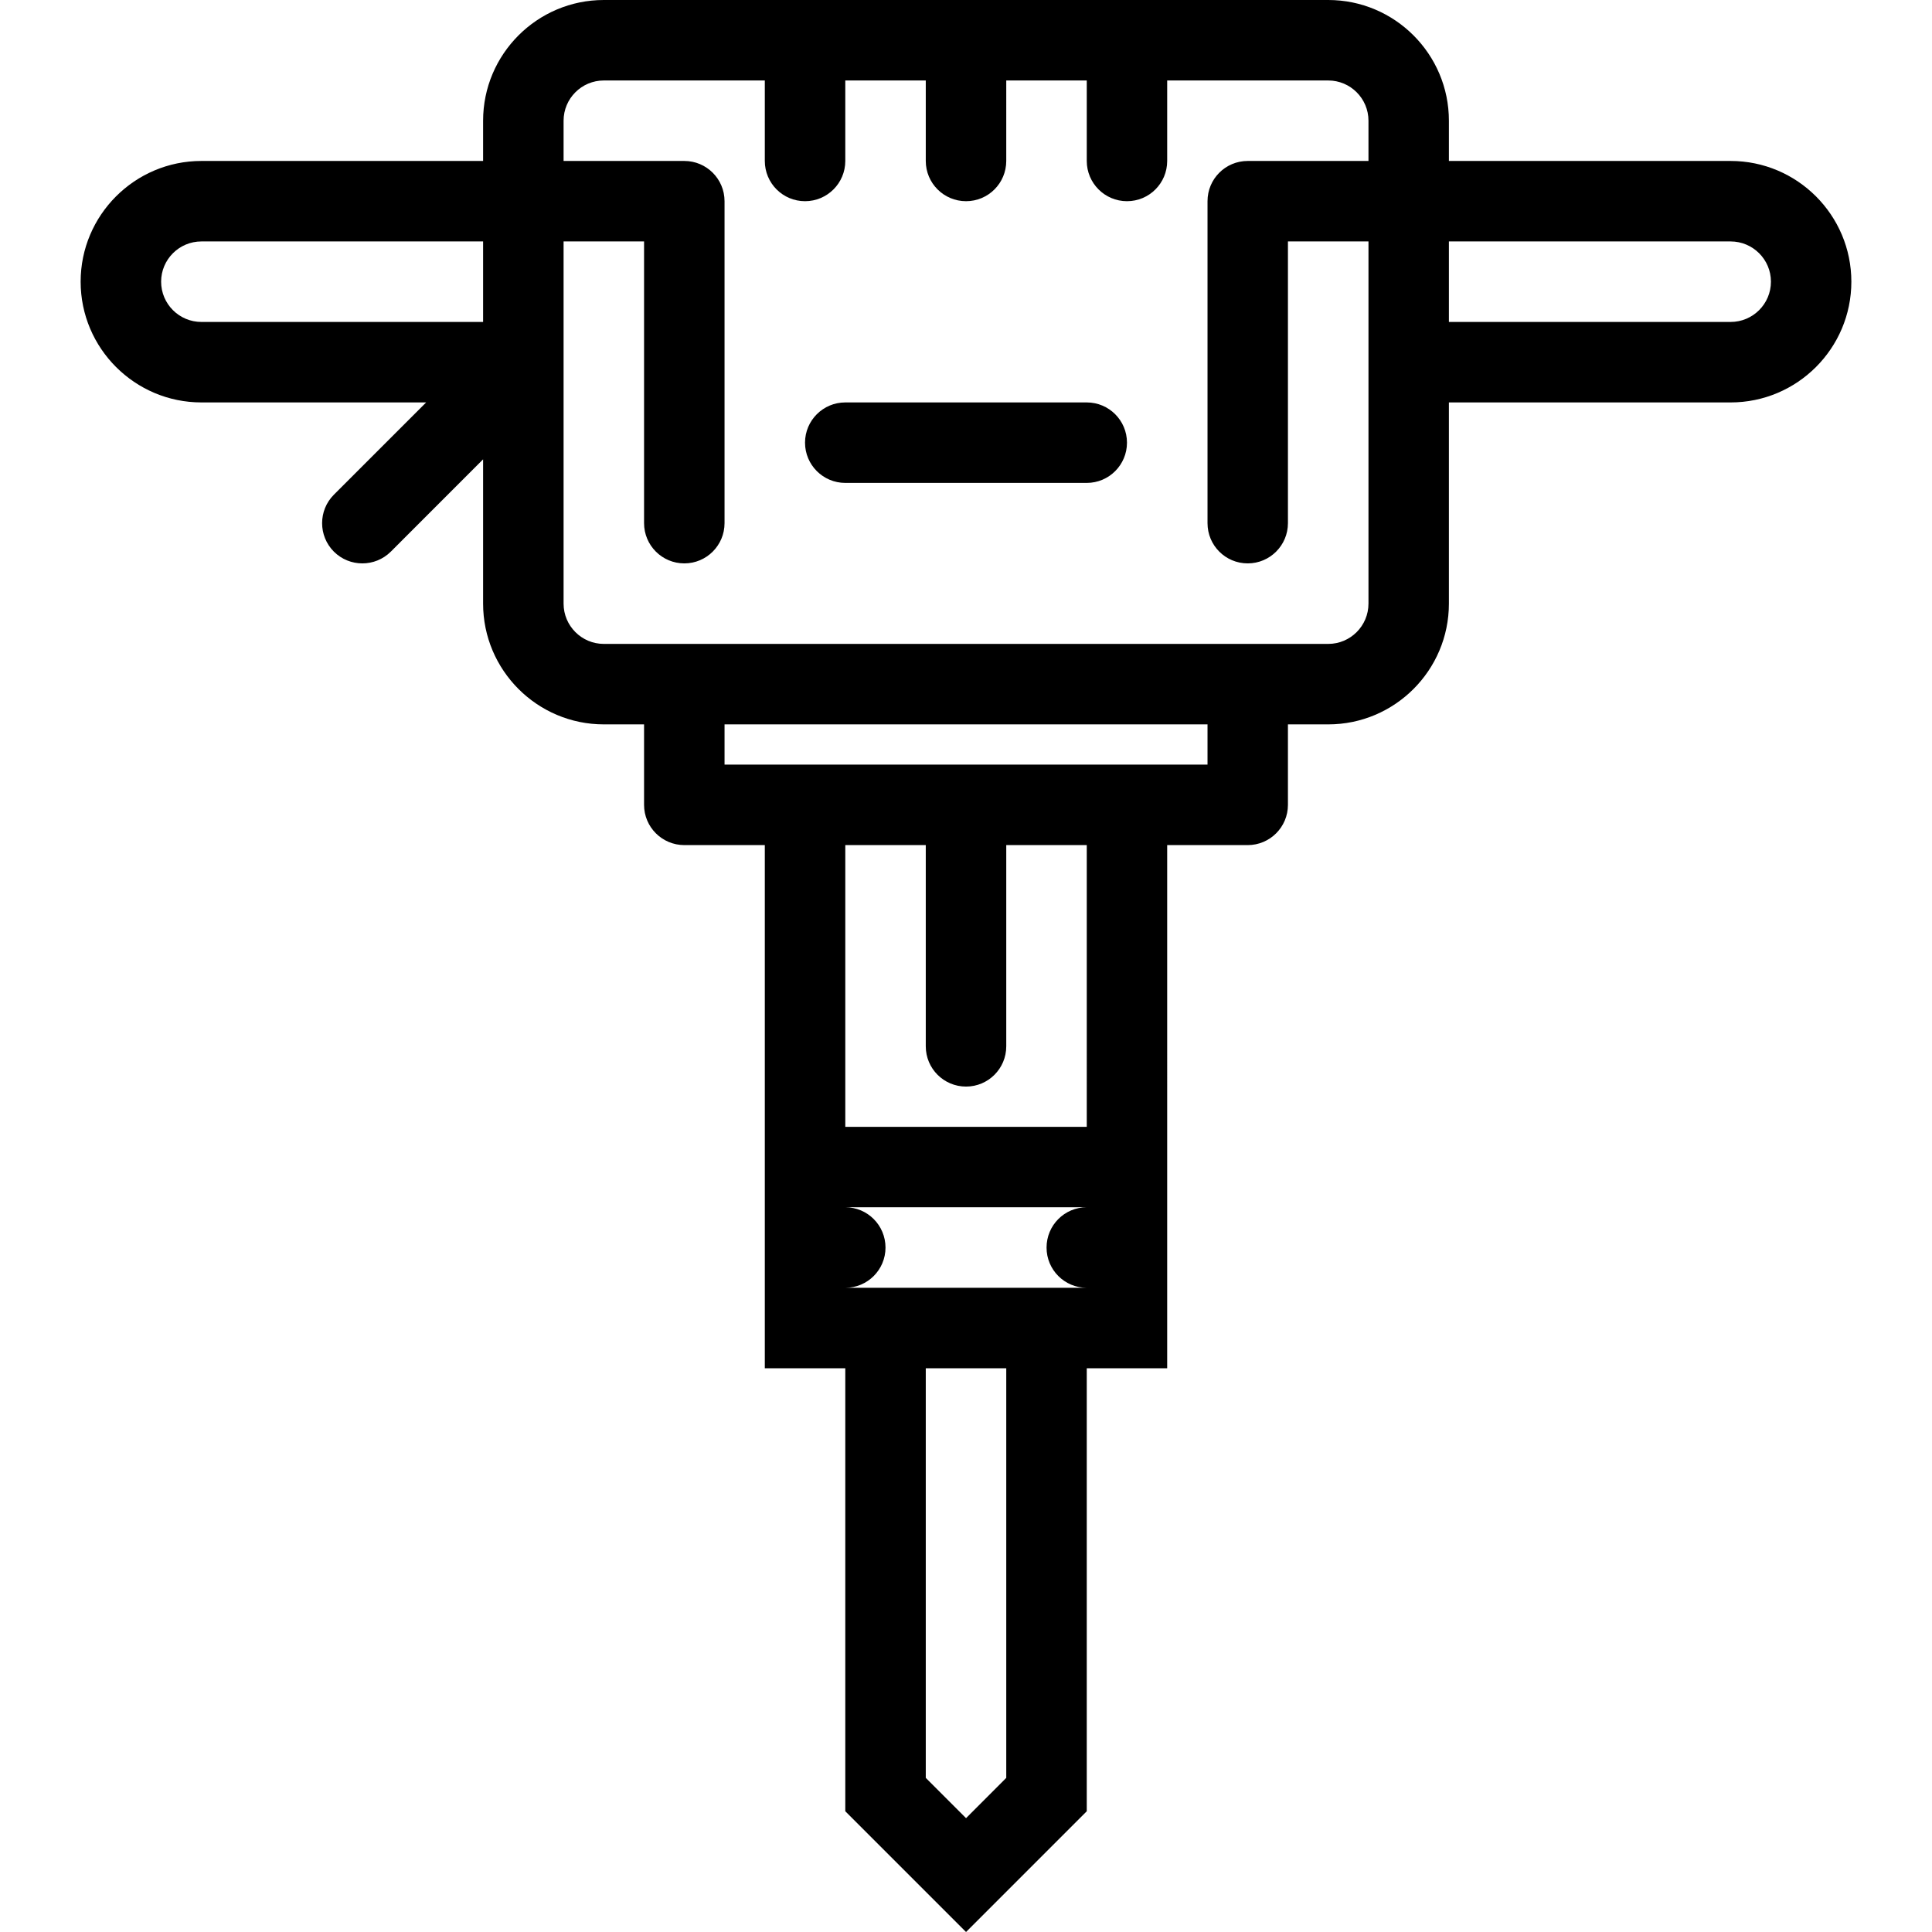 <!-- icon666.com - MILLIONS OF FREE VECTOR ICONS --><svg version="1.1" id="Layer_1" xmlns="http://www.w3.org/2000/svg" xmlns:xlink="http://www.w3.org/1999/xlink" x="0px" y="0px" viewBox="0 0 511.995 511.995" style="enable-background:new 0 0 511.995 511.995;" xml:space="preserve"><g><g><path d="M288.002,106.647H224.01c-5.89,0-10.671,4.773-10.671,10.664s4.781,10.664,10.671,10.664h63.992 c5.875,0,10.656-4.773,10.656-10.664S293.877,106.647,288.002,106.647z"></path></g></g><g><g><path d="M458.625,42.655H383.97V31.992C383.97,14.351,369.626,0,352.001,0H160.01c-17.64,0-31.984,14.352-31.984,31.992v10.663 H53.37c-17.641,0-32,14.352-32,31.992c0,17.648,14.359,32,32,32h59.562L88.479,131.1c-4.156,4.164-4.156,10.914,0,15.086 c2.094,2.078,4.812,3.117,7.546,3.117s5.453-1.039,7.547-3.117l24.453-24.461v38.242c0,17.647,14.344,31.999,31.984,31.999h10.672 v21.328c0,5.891,4.781,10.664,10.672,10.664h21.328v138.646h21.328v117.391l32,32l31.992-32v-117.39h21.312V223.959h21.344 c5.875,0,10.656-4.773,10.656-10.664v-21.328H352c17.625,0,31.969-14.352,31.969-31.999v-53.32h74.655c17.656,0,32-14.352,32-32 C490.625,57.007,476.281,42.655,458.625,42.655z M128.026,85.319H53.37c-5.891,0-10.672-4.789-10.672-10.672 c0-5.875,4.781-10.664,10.672-10.664h74.656V85.319z M266.666,471.152l-10.656,10.672l-10.672-10.672V362.605h21.328V471.152z M288.002,341.277H224.01c5.891,0,10.656-4.781,10.656-10.656c0-5.906-4.766-10.688-10.656-10.688h63.992 c-5.906,0-10.656,4.781-10.656,10.688C277.346,336.496,282.096,341.277,288.002,341.277z M288.002,298.621H224.01v-74.662h21.328 v53.32c0,5.906,4.781,10.672,10.672,10.672c5.875,0,10.656-4.766,10.656-10.672v-53.32h21.336V298.621z M320.002,202.631H192.01 v-10.664h127.992V202.631z M362.656,159.967c0,5.883-4.781,10.672-10.656,10.672h-21.343H181.354H160.01 c-5.875,0-10.656-4.789-10.656-10.671V63.983h21.328v74.656c0,5.891,4.781,10.664,10.672,10.664 c5.875,0,10.656-4.773,10.656-10.664v-85.32c0-5.891-4.781-10.664-10.656-10.664h-32V31.992c0-5.883,4.781-10.664,10.656-10.664 h42.672v21.327c0,5.891,4.766,10.664,10.656,10.664s10.671-4.773,10.671-10.664V21.328h21.328v21.327 c0,5.891,4.781,10.664,10.672,10.664c5.891,0,10.656-4.773,10.656-10.664V21.328h21.336v21.327 c0,5.891,4.781,10.664,10.656,10.664c5.906,0,10.656-4.773,10.656-10.664V21.328H352c5.875,0,10.656,4.781,10.656,10.664v10.663 h-31.998c-5.906,0-10.656,4.773-10.656,10.664v85.32c0,5.891,4.75,10.664,10.656,10.664c5.875,0,10.656-4.773,10.656-10.664 V63.983h21.343V159.967z M458.625,85.319H383.97V63.983h74.655c5.906,0,10.688,4.789,10.688,10.664 C469.312,80.53,464.531,85.319,458.625,85.319z"></path></g></g></svg>